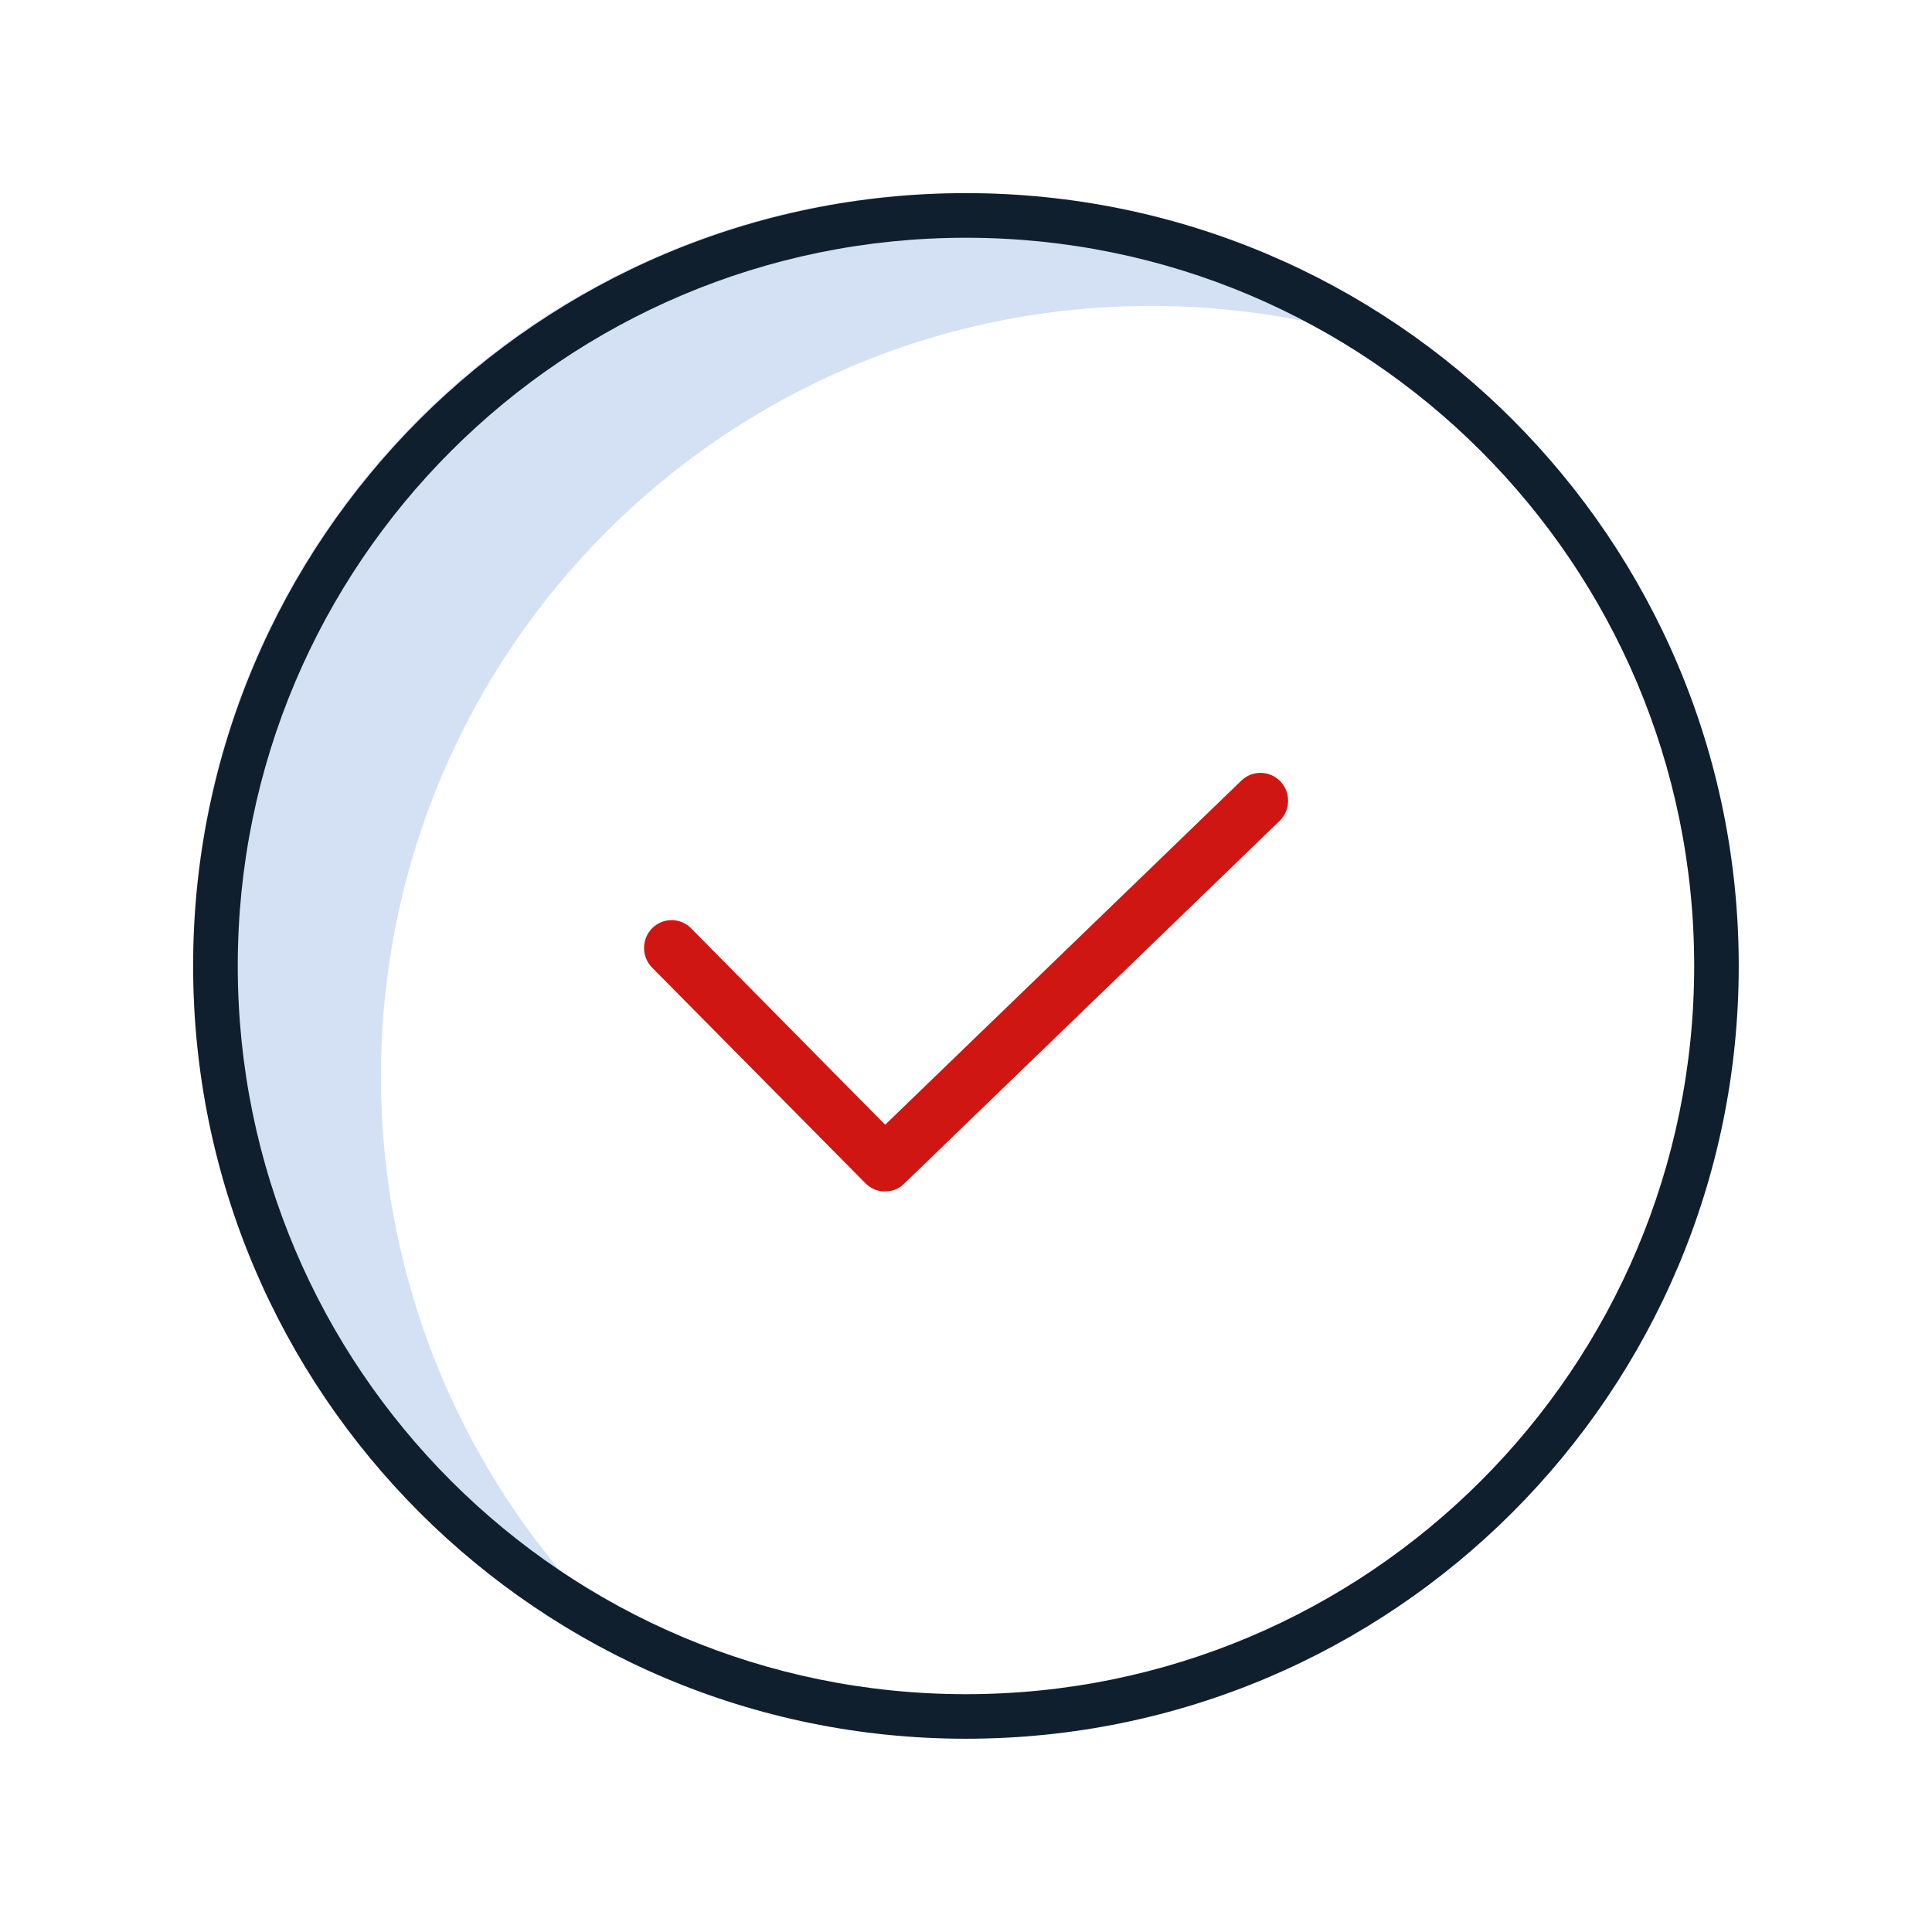<svg width="32" height="32" viewBox="0 0 32 32" fill="none" xmlns="http://www.w3.org/2000/svg">
<path d="M6.31 17.828C6.31 10.781 12.022 5.067 19.065 5.067C20.759 5.066 22.436 5.402 23.999 6.057C21.727 4.204 18.885 3.195 15.954 3.199C8.911 3.199 3.199 8.914 3.199 15.961C3.2 21.102 6.282 25.742 11.02 27.733C8.037 25.311 6.306 21.672 6.31 17.828V17.828Z" fill="#D4E1F4"/>
<path d="M20.564 12.926L14.661 18.629L11.446 15.375C11.268 15.195 10.979 15.195 10.801 15.375C10.623 15.555 10.623 15.847 10.801 16.027L14.336 19.6C14.422 19.688 14.539 19.736 14.661 19.734C14.779 19.735 14.893 19.689 14.976 19.605L21.195 13.596C21.376 13.419 21.382 13.128 21.209 12.944C21.035 12.761 20.748 12.752 20.564 12.926Z" fill="#CF1612"/>
<path fill-rule="evenodd" clip-rule="evenodd" d="M15.999 28.061C22.661 28.061 28.061 22.661 28.061 15.999C28.061 9.338 22.661 3.938 15.999 3.938C9.338 3.938 3.938 9.338 3.938 15.999C3.938 22.661 9.338 28.061 15.999 28.061ZM15.999 28.799C23.069 28.799 28.799 23.069 28.799 15.999C28.799 8.93 23.069 3.199 15.999 3.199C8.93 3.199 3.199 8.93 3.199 15.999C3.199 23.069 8.93 28.799 15.999 28.799Z" fill="#0F1F2E"/>
</svg>
